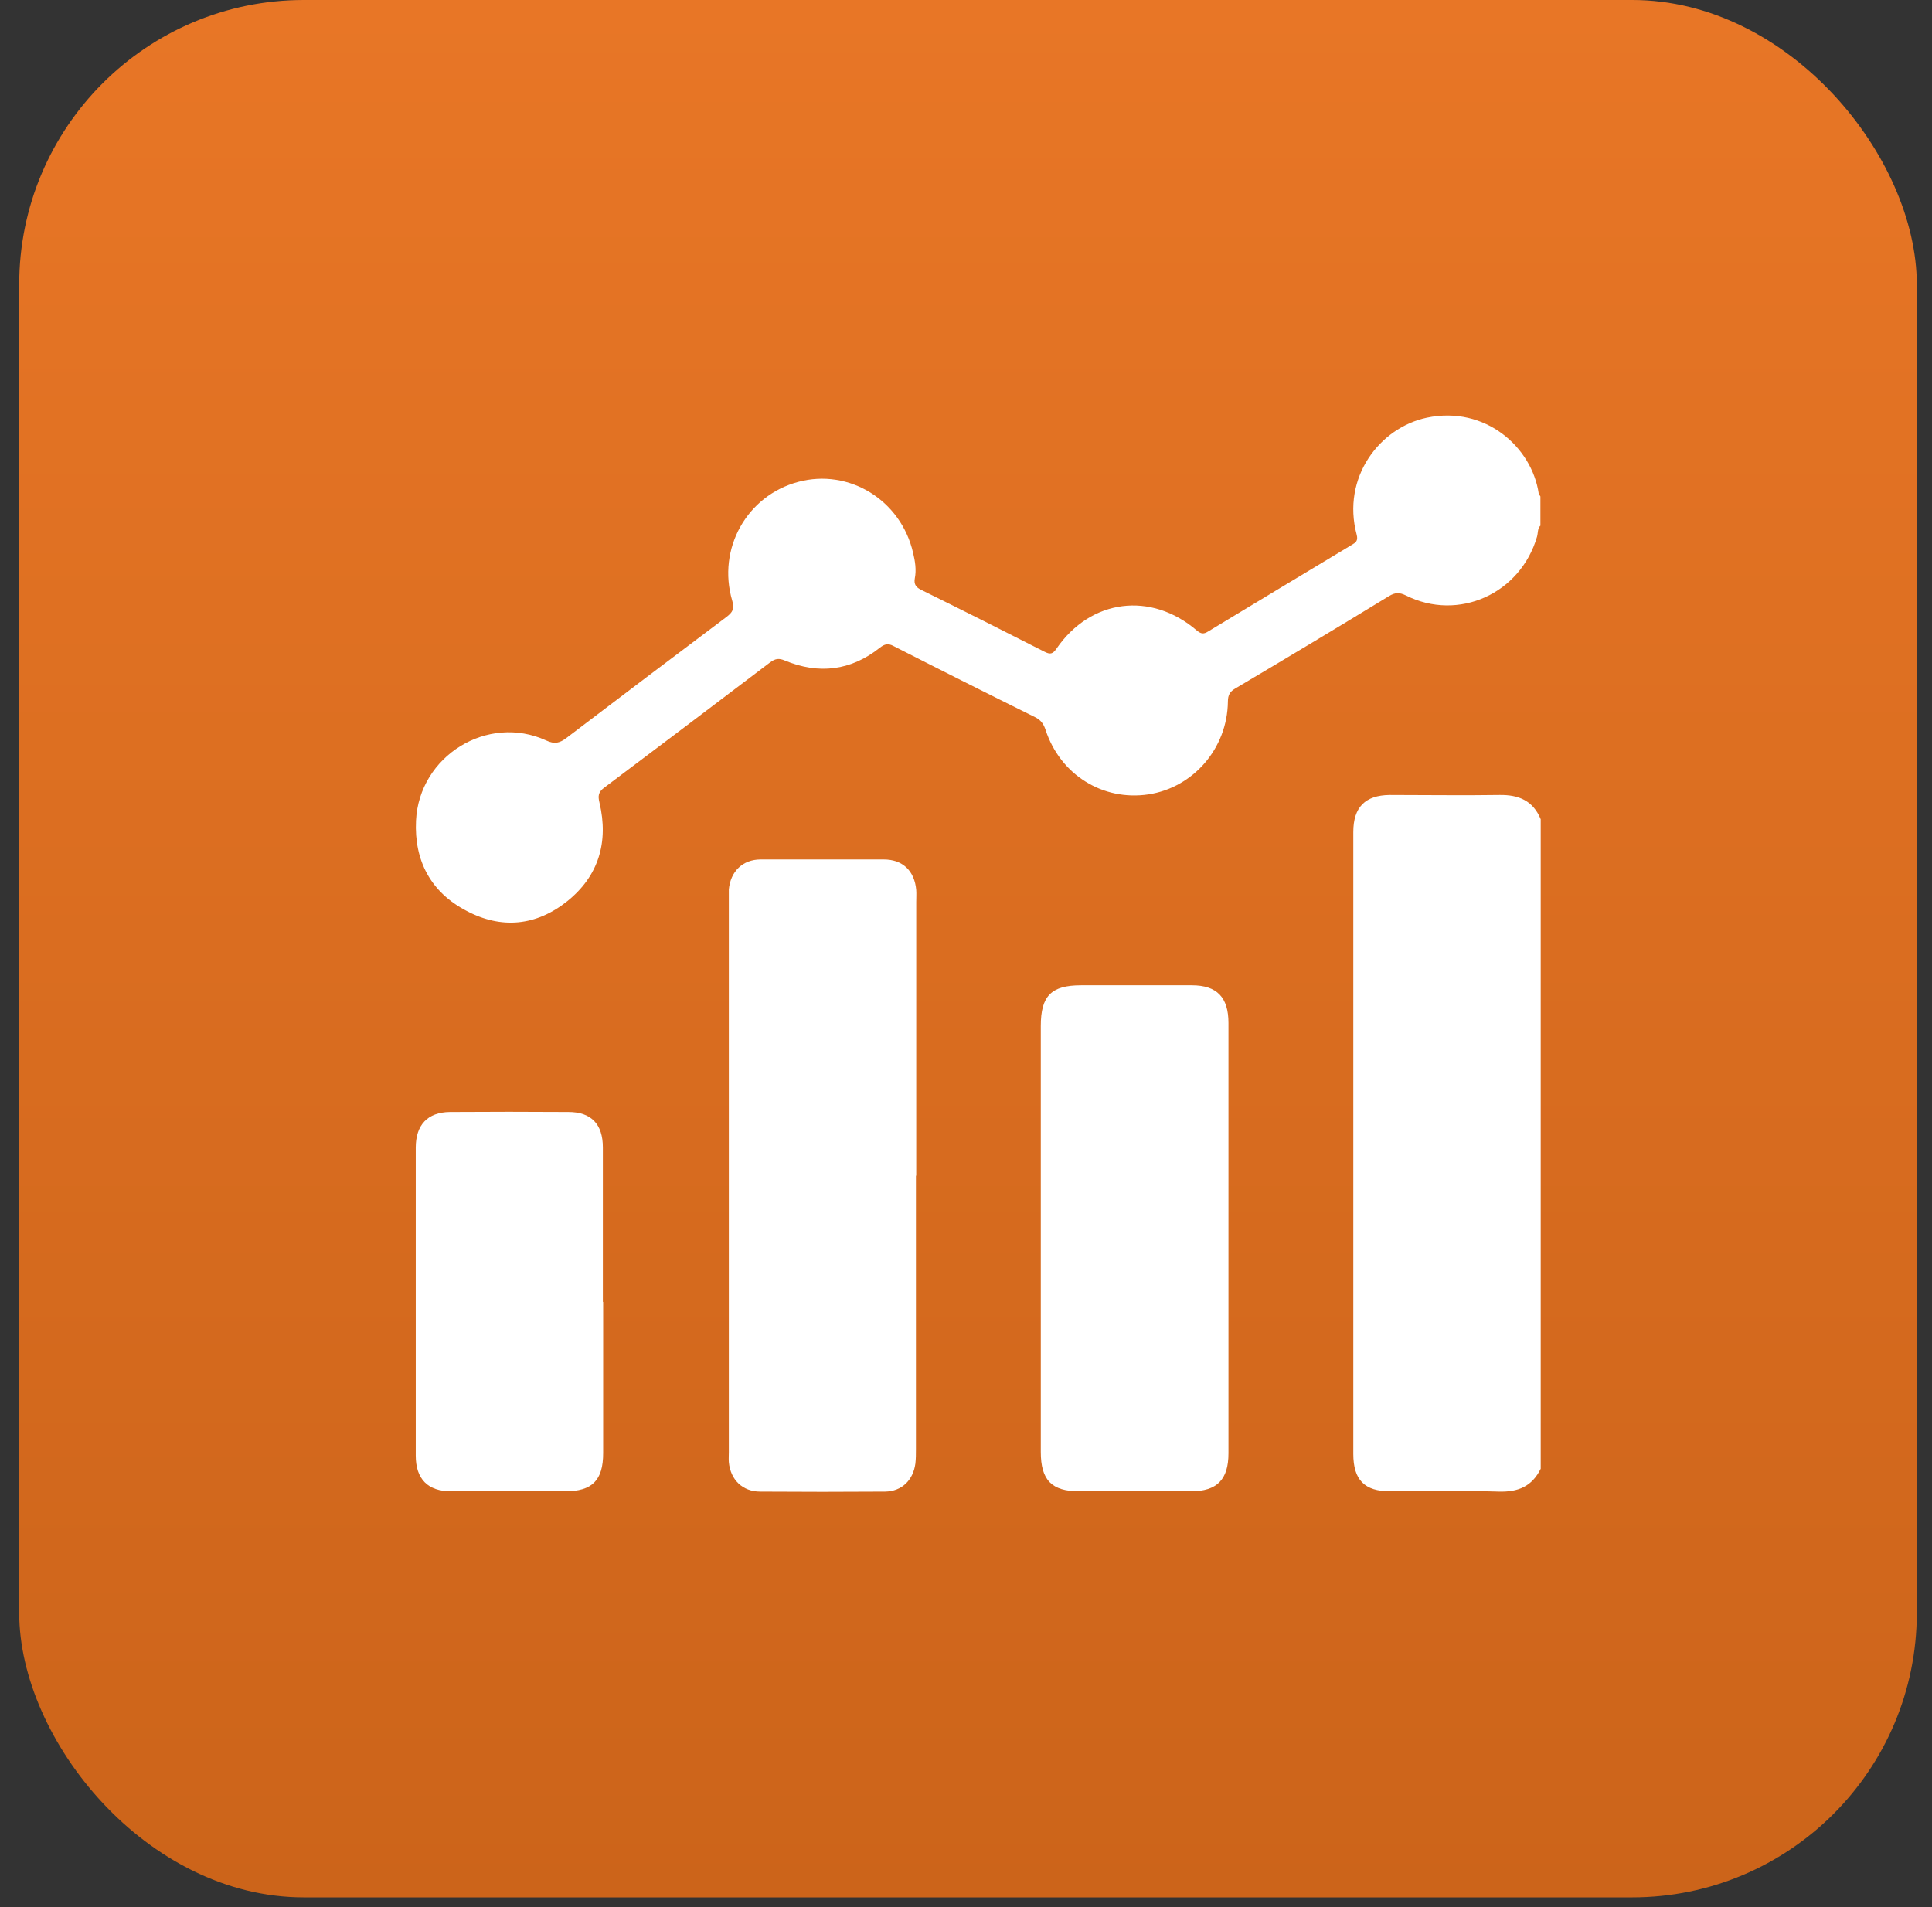 <svg width="79" height="78" viewBox="0 0 79 78" fill="none" xmlns="http://www.w3.org/2000/svg">
<rect x="0" y="0" width="79" height="78" fill="#333333" stroke="none"/>
<rect x="0.785" width="77.594" height="77.594" rx="11.639" fill="url(#paint0_linear_3325_28056)"/>
<g clip-path="url(#clip0_3325_28056)">
<path d="M63 21.482C62.862 21.61 62.896 21.785 62.85 21.948C62.17 24.283 59.635 25.426 57.492 24.353C57.227 24.224 57.054 24.224 56.8 24.376C54.715 25.648 52.618 26.909 50.509 28.157C50.29 28.286 50.209 28.426 50.209 28.694C50.186 30.608 48.792 32.207 46.96 32.487C45.093 32.767 43.353 31.682 42.754 29.85C42.673 29.605 42.558 29.441 42.316 29.325C40.38 28.367 38.456 27.399 36.532 26.418C36.313 26.302 36.174 26.337 35.978 26.488C34.791 27.434 33.478 27.585 32.095 27.014C31.853 26.909 31.703 26.932 31.496 27.084C29.237 28.799 26.967 30.515 24.697 32.219C24.467 32.394 24.444 32.546 24.513 32.826C24.893 34.437 24.478 35.825 23.199 36.852C21.932 37.868 20.503 38.008 19.074 37.249C17.622 36.491 16.931 35.207 17.011 33.561C17.138 30.912 19.938 29.184 22.335 30.282C22.681 30.445 22.888 30.387 23.165 30.177C25.343 28.519 27.52 26.874 29.71 25.228C29.952 25.041 30.044 24.901 29.94 24.563C29.318 22.439 30.54 20.268 32.637 19.708C34.722 19.147 36.843 20.454 37.338 22.614C37.419 22.952 37.476 23.302 37.407 23.652C37.361 23.909 37.465 24.026 37.684 24.131C39.366 24.96 41.037 25.8 42.708 26.652C42.938 26.769 43.042 26.757 43.203 26.523C44.598 24.493 47.064 24.178 48.942 25.788C49.115 25.928 49.218 25.94 49.403 25.823C51.35 24.644 53.309 23.466 55.268 22.287C55.429 22.194 55.544 22.123 55.475 21.867C54.853 19.532 56.409 17.49 58.345 17.082C60.741 16.58 62.643 18.295 62.919 20.186C62.919 20.221 62.965 20.256 62.988 20.303V21.482H63Z" fill="white"/>
<path d="M63 60.066C62.643 60.79 62.078 61.023 61.283 61C59.808 60.953 58.322 60.988 56.835 60.988C55.798 60.988 55.337 60.521 55.337 59.459C55.337 50.986 55.337 42.513 55.337 34.028C55.337 33.013 55.821 32.522 56.824 32.511C58.322 32.511 59.819 32.534 61.318 32.511C62.101 32.499 62.689 32.744 63 33.503V60.078V60.066Z" fill="white"/>
<path d="M37.453 48.068C37.453 51.803 37.453 55.526 37.453 59.261C37.453 59.459 37.453 59.658 37.43 59.856C37.338 60.533 36.877 60.988 36.197 61C34.492 61.012 32.786 61.012 31.081 61C30.367 61 29.871 60.521 29.802 59.798C29.791 59.658 29.802 59.529 29.802 59.389C29.802 51.838 29.802 44.287 29.802 36.736C29.802 36.619 29.802 36.491 29.802 36.374C29.871 35.639 30.367 35.148 31.104 35.148C32.786 35.148 34.457 35.148 36.14 35.148C36.912 35.148 37.396 35.615 37.465 36.397C37.476 36.561 37.465 36.736 37.465 36.899C37.465 40.634 37.465 44.357 37.465 48.092L37.453 48.068Z" fill="white"/>
<path d="M42.558 50.648C42.558 47.753 42.558 44.859 42.558 41.964C42.558 40.727 42.984 40.295 44.206 40.295C45.715 40.295 47.225 40.295 48.734 40.295C49.76 40.295 50.232 40.786 50.232 41.836C50.232 47.707 50.232 53.565 50.232 59.436C50.232 60.51 49.76 60.988 48.7 60.988C47.179 60.988 45.646 60.988 44.125 60.988C43.007 60.988 42.558 60.533 42.558 59.378C42.558 56.471 42.558 53.554 42.558 50.648Z" fill="white"/>
<path d="M24.663 53.239C24.663 55.305 24.663 57.359 24.663 59.424C24.663 60.545 24.213 60.988 23.107 60.988C21.552 60.988 19.996 60.988 18.44 60.988C17.495 60.988 17 60.486 17 59.529C17 55.328 17 51.126 17 46.936C17 46.003 17.484 45.489 18.394 45.477C20.007 45.466 21.632 45.466 23.245 45.477C24.179 45.477 24.651 45.979 24.651 46.925C24.651 49.037 24.651 51.138 24.651 53.25L24.663 53.239Z" fill="white"/>
</g>
<defs>
<linearGradient id="paint0_linear_3325_28056" x1="39.582" y1="0" x2="39.582" y2="77.594" gradientUnits="userSpaceOnUse">
<stop stop-color="#E87626"/>
<stop offset="1" stop-color="#CC641A"/>
</linearGradient>
<clipPath id="clip0_3325_28056">
<rect width="46" height="44" fill="white" transform="translate(17 17)"/>
</clipPath>
</defs>
</svg>
